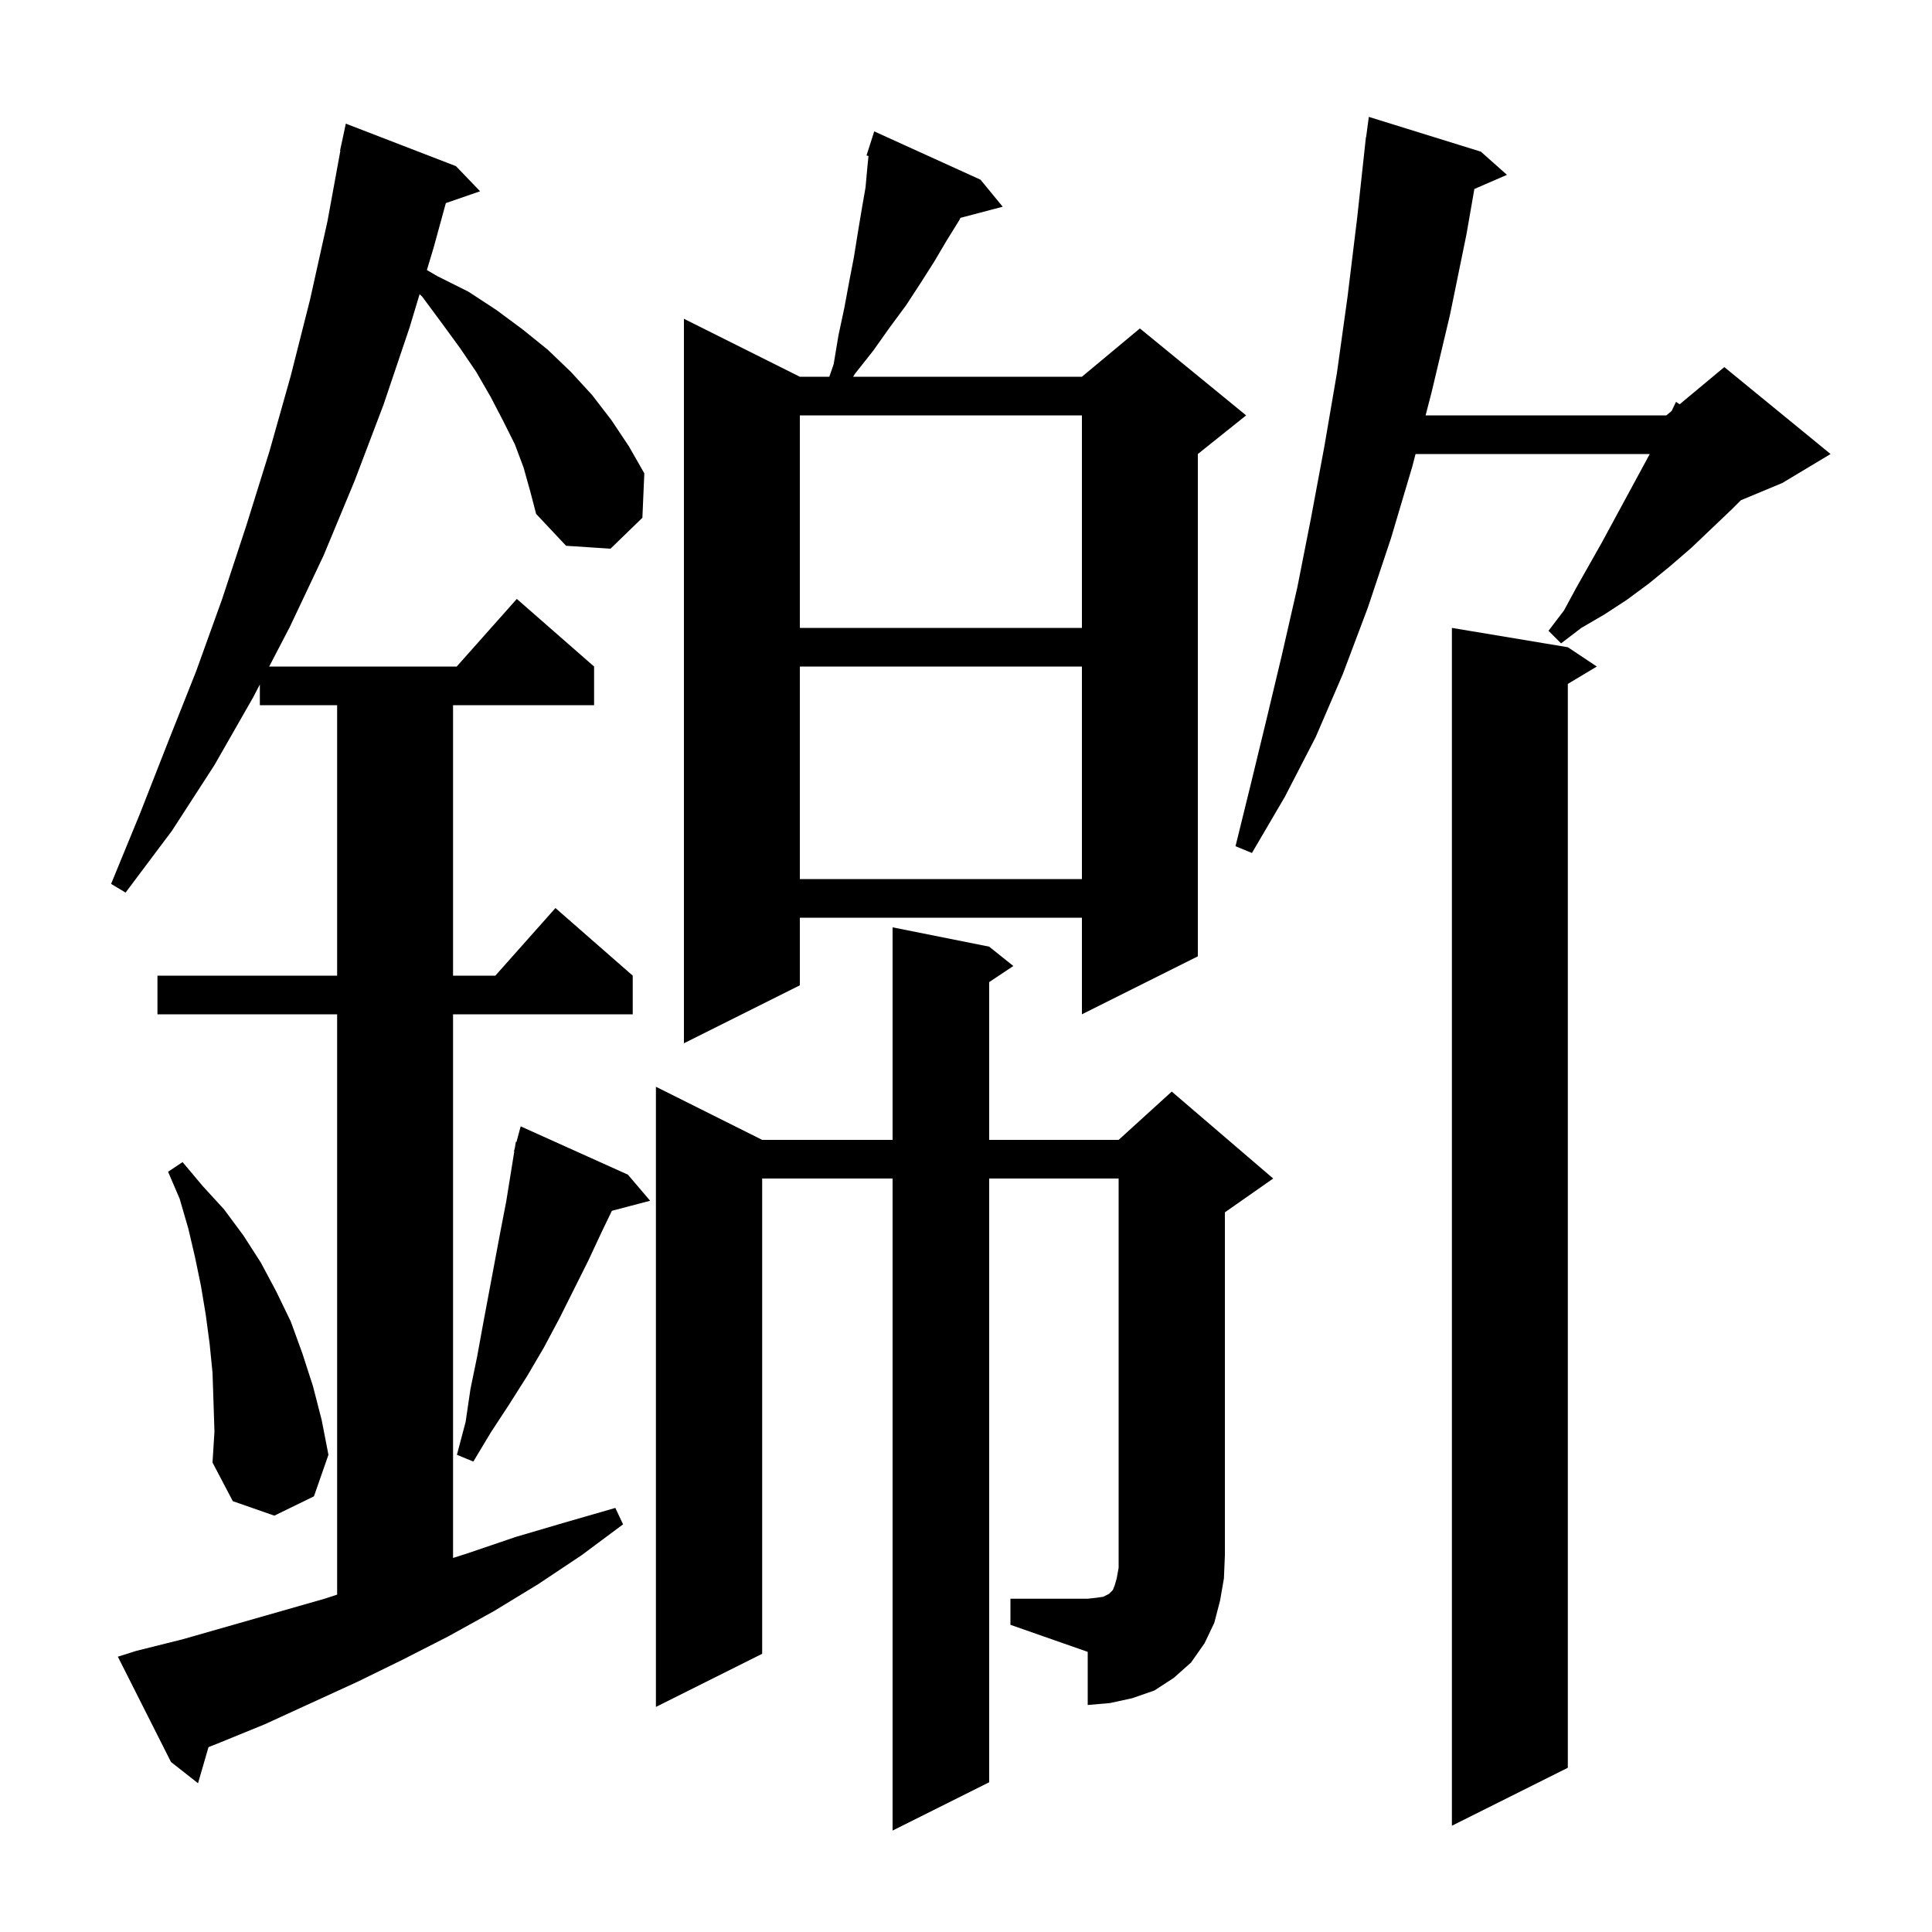 <svg xmlns="http://www.w3.org/2000/svg" xmlns:xlink="http://www.w3.org/1999/xlink" version="1.1" baseProfile="full" viewBox="0 0 200 200" width="200" height="200"><g fill="currentColor"><path d="M 162.3 67.0 L 165.3 69.0 L 162.3 70.8 L 162.3 183.0 L 150.3 189.0 L 150.3 65.0 Z M 54.2 48.4 L 53.3 46.0 L 52.1 43.6 L 50.8 41.1 L 49.3 38.5 L 47.6 36.0 L 45.7 33.4 L 43.7 30.7 L 43.437 30.457 L 42.4 33.9 L 39.7 41.9 L 36.7 49.8 L 33.5 57.5 L 30.0 64.9 L 27.866 69.0 L 47.278 69.0 L 53.5 62.0 L 61.5 69.0 L 61.5 73.0 L 46.9 73.0 L 46.9 101.0 L 51.278 101.0 L 57.5 94.0 L 65.5 101.0 L 65.5 105.0 L 46.9 105.0 L 46.9 161.28 L 48.4 160.8 L 53.4 159.1 L 58.5 157.6 L 63.7 156.1 L 64.5 157.8 L 60.2 161.0 L 55.7 164.0 L 51.1 166.8 L 46.4 169.4 L 41.7 171.8 L 37.0 174.1 L 27.4 178.5 L 22.5 180.5 L 21.583 180.863 L 20.5 184.6 L 17.7 182.4 L 12.2 171.5 L 14.1 170.9 L 18.9 169.7 L 33.6 165.5 L 34.9 165.076 L 34.9 105.0 L 16.3 105.0 L 16.3 101.0 L 34.9 101.0 L 34.9 73.0 L 26.9 73.0 L 26.9 70.855 L 26.2 72.2 L 22.2 79.2 L 17.8 86.0 L 13.0 92.4 L 11.5 91.5 L 14.5 84.2 L 17.4 76.8 L 20.3 69.5 L 23.0 62.0 L 25.5 54.4 L 27.9 46.7 L 30.1 38.9 L 32.1 31.0 L 33.9 22.9 L 35.235 15.605 L 35.2 15.6 L 35.8 12.8 L 47.2 17.2 L 49.7 19.8 L 46.153 21.025 L 44.9 25.6 L 44.19 27.956 L 45.3 28.6 L 48.5 30.2 L 51.4 32.1 L 54.1 34.1 L 56.7 36.2 L 59.1 38.5 L 61.3 40.9 L 63.3 43.5 L 65.1 46.2 L 66.7 49.0 L 66.5 53.6 L 63.2 56.8 L 58.6 56.5 L 55.5 53.2 L 54.9 50.9 Z M 104.6 165.5 L 112.6 165.5 L 113.5 165.4 L 114.2 165.3 L 114.8 165.0 L 115.2 164.6 L 115.4 164.1 L 115.6 163.4 L 115.8 162.3 L 115.8 122.0 L 102.4 122.0 L 102.4 184.5 L 92.4 189.5 L 92.4 122.0 L 78.9 122.0 L 78.9 171.2 L 67.9 176.7 L 67.9 112.5 L 78.9 118.0 L 92.4 118.0 L 92.4 96.0 L 102.4 98.0 L 104.9 100.0 L 102.4 101.667 L 102.4 118.0 L 115.8 118.0 L 121.3 113.0 L 131.8 122.0 L 126.8 125.5 L 126.8 161.0 L 126.7 163.4 L 126.3 165.7 L 125.7 168.0 L 124.7 170.1 L 123.3 172.1 L 121.5 173.7 L 119.5 175.0 L 117.2 175.8 L 114.9 176.3 L 112.6 176.5 L 112.6 171.0 L 104.6 168.2 Z M 22.1 145.1 L 22.0 142.1 L 21.7 139.1 L 21.3 136.1 L 20.8 133.1 L 20.2 130.2 L 19.5 127.2 L 18.6 124.1 L 17.4 121.3 L 18.9 120.3 L 21.0 122.8 L 23.2 125.2 L 25.2 127.9 L 27.0 130.7 L 28.6 133.7 L 30.1 136.8 L 31.3 140.1 L 32.4 143.5 L 33.3 147.0 L 34.0 150.6 L 32.5 154.9 L 28.4 156.9 L 24.1 155.4 L 22.0 151.4 L 22.2 148.2 Z M 65.0 121.6 L 67.3 124.3 L 63.342 125.342 L 62.3 127.5 L 60.9 130.5 L 57.9 136.5 L 56.3 139.5 L 54.6 142.4 L 52.7 145.4 L 50.8 148.3 L 49.0 151.3 L 47.3 150.6 L 48.2 147.2 L 48.7 143.8 L 49.4 140.4 L 50.0 137.1 L 51.8 127.5 L 52.4 124.4 L 53.237 119.208 L 53.2 119.2 L 53.297 118.841 L 53.4 118.2 L 53.464 118.219 L 53.9 116.6 Z M 101.5 18.6 L 103.8 21.4 L 99.431 22.55 L 99.3 22.8 L 98.0 24.9 L 96.7 27.1 L 95.3 29.3 L 93.8 31.6 L 92.1 33.9 L 90.4 36.3 L 88.5 38.7 L 88.315 39.0 L 112.0 39.0 L 118.0 34.0 L 129.0 43.0 L 124.0 47.0 L 124.0 99.0 L 112.0 105.0 L 112.0 95.0 L 82.8 95.0 L 82.8 102.0 L 70.8 108.0 L 70.8 33.0 L 82.8 39.0 L 85.852 39.0 L 86.3 37.7 L 86.8 34.7 L 87.4 31.9 L 87.9 29.2 L 88.4 26.6 L 88.8 24.1 L 89.2 21.7 L 89.6 19.4 L 89.8 17.2 L 89.906 16.144 L 89.7 16.1 L 90.5 13.6 Z M 82.8 69.0 L 82.8 91.0 L 112.0 91.0 L 112.0 69.0 Z M 153.3 15.7 L 156.0 18.1 L 152.626 19.564 L 151.8 24.3 L 150.1 32.6 L 148.2 40.6 L 147.577 43.0 L 172.5 43.0 L 173.047 42.544 L 173.5 41.6 L 173.877 41.853 L 178.5 38.0 L 189.5 47.0 L 184.5 50.0 L 180.214 51.786 L 179.3 52.7 L 175.1 56.7 L 172.9 58.6 L 170.7 60.4 L 168.4 62.1 L 166.1 63.6 L 163.7 65.0 L 161.6 66.6 L 160.3 65.3 L 161.9 63.2 L 163.2 60.8 L 165.8 56.2 L 170.783 47.0 L 146.538 47.0 L 146.2 48.3 L 144.0 55.7 L 141.6 62.9 L 139.0 69.8 L 136.2 76.3 L 133.0 82.5 L 129.6 88.3 L 127.9 87.6 L 129.5 81.1 L 131.1 74.5 L 132.7 67.8 L 134.3 60.8 L 135.7 53.7 L 137.1 46.2 L 138.4 38.6 L 139.5 30.7 L 140.5 22.5 L 141.302 15.1 L 141.3 15.1 L 141.313 15.003 L 141.4 14.2 L 141.42 14.202 L 141.7 12.1 Z M 82.8 43.0 L 82.8 65.0 L 112.0 65.0 L 112.0 43.0 Z "/></g></svg>